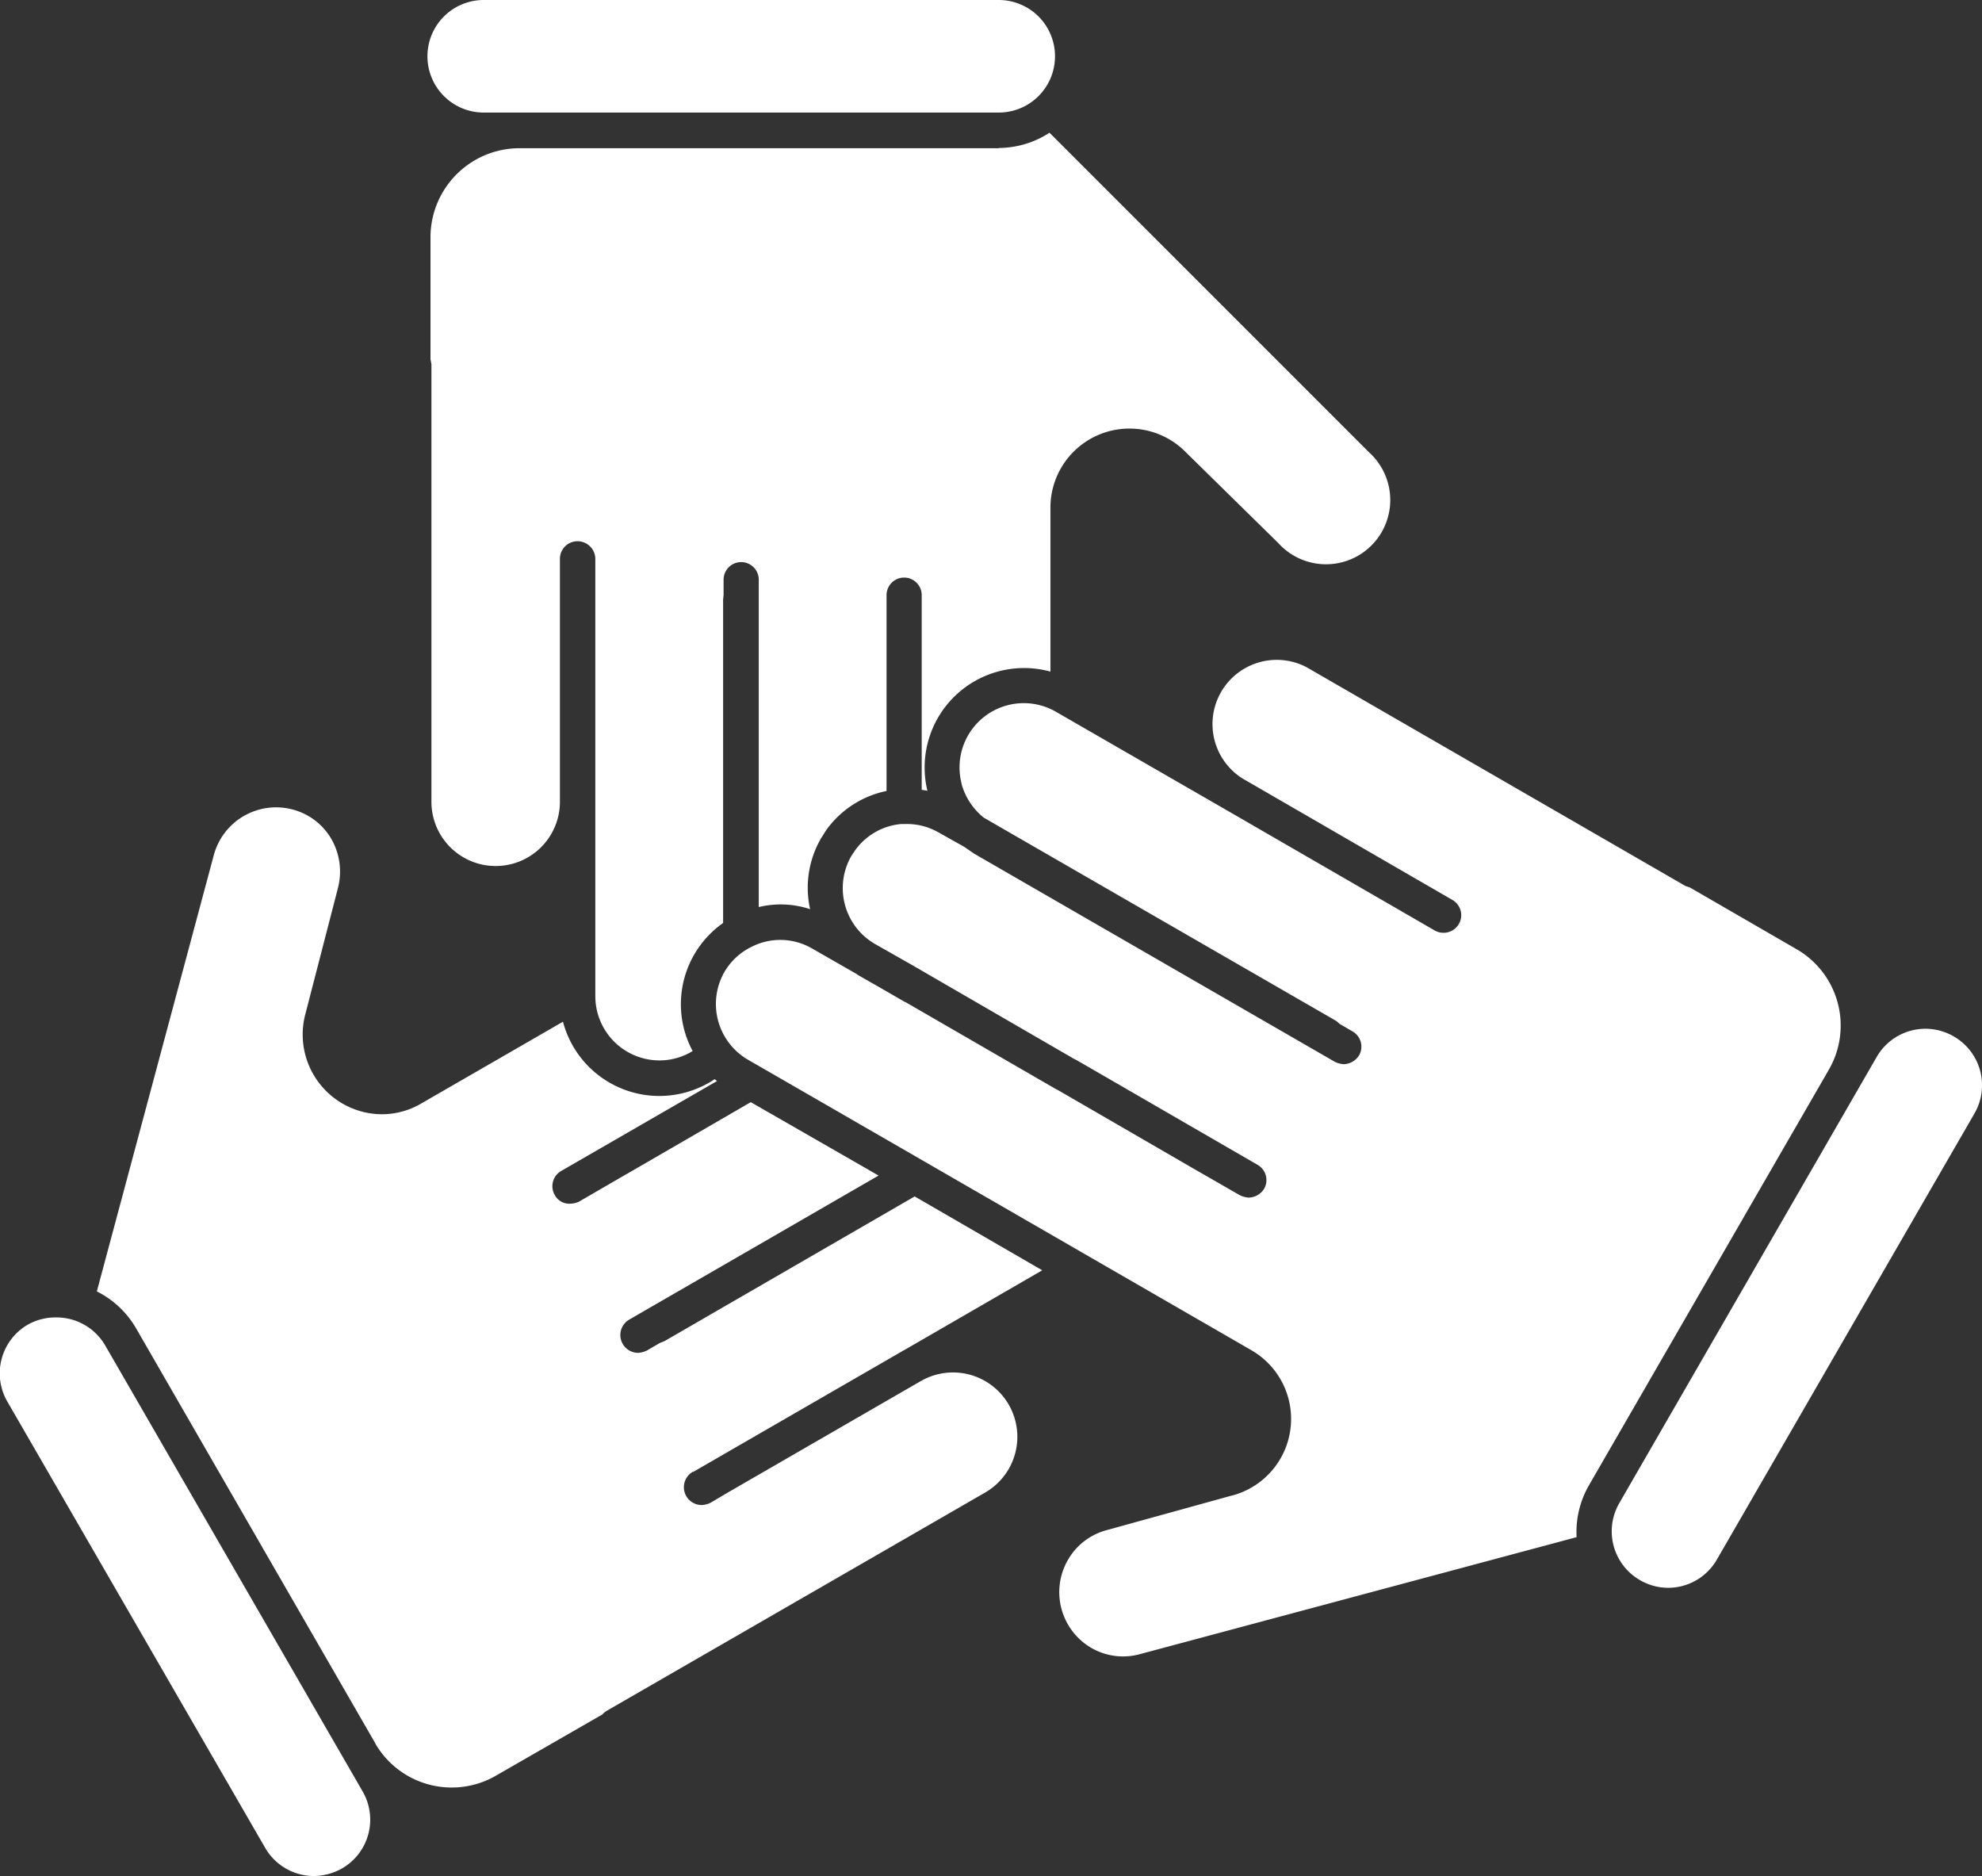 <svg xmlns="http://www.w3.org/2000/svg" width="84.53" height="80" viewBox="0 0 84.53 80"><rect x="0" y="0" width="84.53" height="80" fill="#333333" stroke="none"/><g fill="#fff"><path d="M84.45 45.66a2.4 2.4 0 0 0-1.12-1.46 2.4 2.4 0 0 0-1.2-.33 2.4 2.4 0 0 0-2.09 1.2L69.06 64.1a2.4 2.4 0 0 0 .88 3.28 2.4 2.4 0 0 0 1.2.33 2.4 2.4 0 0 0 2.08-1.2l10.99-19.03a2.4 2.4 0 0 0 .24-1.82ZM4.49 57.38a2.4 2.4 0 0 0-2.09-1.2 2.4 2.4 0 0 0-1.2.3 2.4 2.4 0 0 0-.88 3.3L11.31 78.8a2.4 2.4 0 0 0 2.07 1.2 2.5 2.5 0 0 0 1.2-.32 2.4 2.4 0 0 0 .89-3.28ZM20.63 4.8h21.96A2.4 2.4 0 0 0 42.6 0H20.63a2.4 2.4 0 1 0 0 4.8M42.6 6.32H22.14a3.8 3.8 0 0 0-3.78 3.77v5.23l.04.21v18.66a2.74 2.74 0 0 0 5.48 0V23.83a.75.75 0 0 1 .75-.75.76.76 0 0 1 .76.75v18.65a2.74 2.74 0 0 0 2.73 2.74 2.7 2.7 0 0 0 1.42-.4 4.23 4.23 0 0 1 1.3-5.46V25.57l.02-.2v-.65a.75.75 0 0 1 1.5 0v13.96a4 4 0 0 1 2.19.09 4.2 4.2 0 0 1 .46-3.01l.22-.35a4.2 4.2 0 0 1 2.58-1.68v-8.35a.75.75 0 0 1 1.5 0v8.3l.24.04v-.01a4.24 4.24 0 0 1 5.25-5.07v-7a3.37 3.37 0 0 1 5.78-2.35l.01.01 3.93 3.86a2.74 2.74 0 1 0 3.87-3.87L44.76 5.66a4 4 0 0 1-2.16.65Z"/><path d="M77.99 45.63a3.76 3.76 0 0 0-1.38-5.16l-4.53-2.62-.2-.07-16.16-9.33a2.74 2.74 0 0 0-2.74 4.74l8.97 5.19a.75.75 0 0 1 .27 1.02.76.76 0 0 1-1.03.28l-.76-.44-8.2-4.74-7.2-4.15a2.74 2.74 0 0 0-4.02 3.06v.02a2.8 2.8 0 0 0 .95 1.44l15 8.65a1 1 0 0 1 .17.14l.55.32a.75.75 0 0 1 .28 1.03.8.8 0 0 1-.65.37 1 1 0 0 1-.38-.1L41.54 36.4l-.42-.29-1.07-.6a2.7 2.7 0 0 0-1.46-.37h-.16a2.7 2.7 0 0 0-1.98 1.15l-.14.21a2.75 2.75 0 0 0 1 3.75l1.62.92.45.26.05.03 6.37 3.69.04.02.08.04 7.71 4.46a.75.75 0 0 1 .28 1.03.8.8 0 0 1-.65.37 1 1 0 0 1-.38-.1l-2.07-1.19-5.7-3.3-.03-.01-6.45-3.73-.05-.02-.97-.56-1.05-.6v-.01l-1.92-1.1a2.7 2.7 0 0 0-2.67-.03q-.03 0-.04.02a2.7 2.7 0 0 0-1.03 1 2.75 2.75 0 0 0 1 3.75l7.49 4.32 14 8.08a3.38 3.38 0 0 1-.86 6.19h-.01l-5.32 1.47a2.7 2.7 0 0 0-1.66 1.28 2.75 2.75 0 0 0 1 3.74 2.7 2.7 0 0 0 2.07.27l18.63-4.99a4 4 0 0 1 .52-2.2z"/><path d="m29.56 62.77 8.97-5.18.04-.02 5.88-3.4-5.44-3.15-10.67 6.17-.2.08-.55.32a1 1 0 0 1-.37.1.76.76 0 0 1-.38-1.42l10.63-6.14L32.02 47l-5.25 3.04-.02.01-2.07 1.2a1 1 0 0 1-.37.08.7.7 0 0 1-.65-.37.75.75 0 0 1 .28-1.03l6.64-3.83-.1-.08a4.25 4.25 0 0 1-6.47-2.45l-6.05 3.49a3.3 3.3 0 0 1-2.57.33 3.4 3.4 0 0 1-2.36-4.17l1.38-5.34a2.8 2.8 0 0 0-.27-2.09 2.7 2.7 0 0 0-1.66-1.27 2.75 2.75 0 0 0-3.36 1.94L4.13 55.07a4 4 0 0 1 1.66 1.55L16 74.33v.01a3.77 3.77 0 0 0 5.17 1.37l4.52-2.6a1 1 0 0 1 .16-.14l16.16-9.32a2.74 2.74 0 1 0-2.73-4.76l-.02.01-8.19 4.73-.76.45a1 1 0 0 1-.38.1.76.76 0 0 1-.38-1.42Z"/></g></svg>